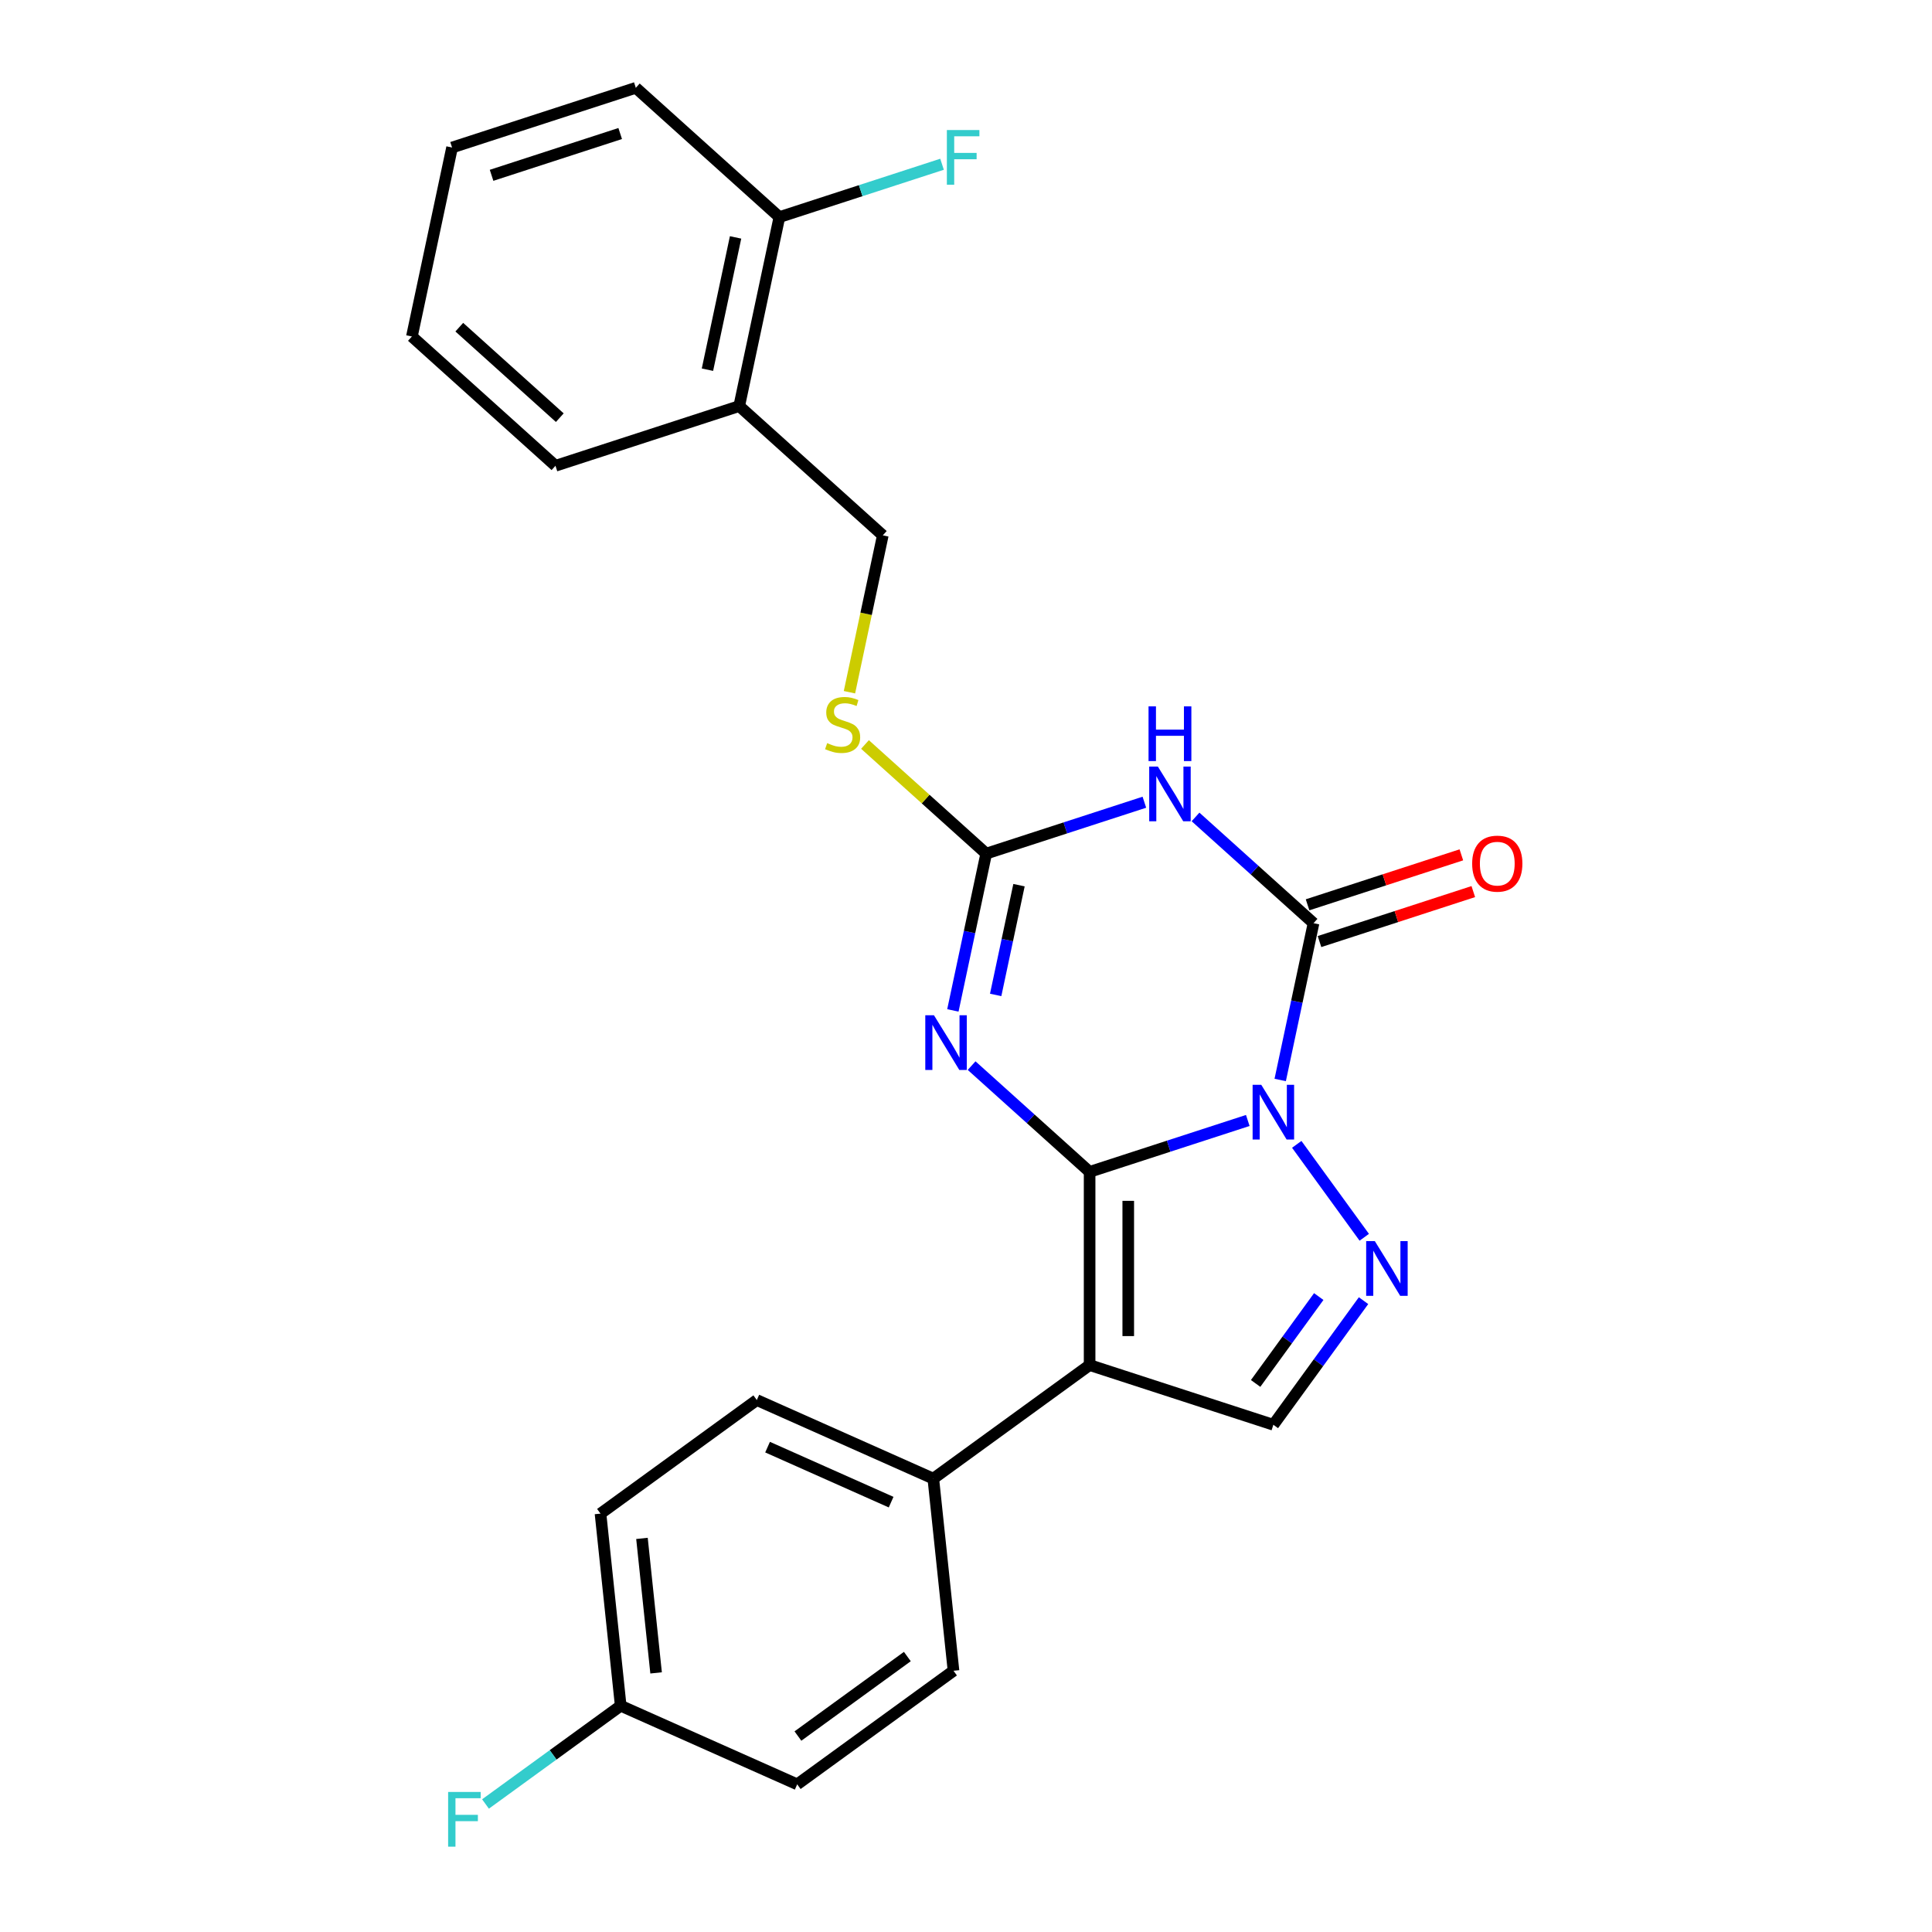 <?xml version='1.0' encoding='iso-8859-1'?>
<svg version='1.1' baseProfile='full'
              xmlns='http://www.w3.org/2000/svg'
                      xmlns:rdkit='http://www.rdkit.org/xml'
                      xmlns:xlink='http://www.w3.org/1999/xlink'
                  xml:space='preserve'
width='1000px' height='1000px' viewBox='0 0 1000 1000'>
<!-- END OF HEADER -->
<rect style='opacity:1.0;fill:#FFFFFF;stroke:none' width='1000' height='1000' x='0' y='0'> </rect>
<path class='bond-0' d='M 563.982,606.557 L 604.916,593.257' style='fill:none;fill-rule:evenodd;stroke:#000000;stroke-width:6px;stroke-linecap:butt;stroke-linejoin:miter;stroke-opacity:1' />
<path class='bond-0' d='M 604.916,593.257 L 645.849,579.957' style='fill:none;fill-rule:evenodd;stroke:#0000FF;stroke-width:6px;stroke-linecap:butt;stroke-linejoin:miter;stroke-opacity:1' />
<path class='bond-1' d='M 563.982,606.557 L 533.445,579.061' style='fill:none;fill-rule:evenodd;stroke:#000000;stroke-width:6px;stroke-linecap:butt;stroke-linejoin:miter;stroke-opacity:1' />
<path class='bond-1' d='M 533.445,579.061 L 502.907,551.565' style='fill:none;fill-rule:evenodd;stroke:#0000FF;stroke-width:6px;stroke-linecap:butt;stroke-linejoin:miter;stroke-opacity:1' />
<path class='bond-3' d='M 563.982,606.557 L 563.982,706.559' style='fill:none;fill-rule:evenodd;stroke:#000000;stroke-width:6px;stroke-linecap:butt;stroke-linejoin:miter;stroke-opacity:1' />
<path class='bond-3' d='M 583.982,621.558 L 583.982,691.558' style='fill:none;fill-rule:evenodd;stroke:#000000;stroke-width:6px;stroke-linecap:butt;stroke-linejoin:miter;stroke-opacity:1' />
<path class='bond-2' d='M 662.63,558.995 L 671.255,518.417' style='fill:none;fill-rule:evenodd;stroke:#0000FF;stroke-width:6px;stroke-linecap:butt;stroke-linejoin:miter;stroke-opacity:1' />
<path class='bond-2' d='M 671.255,518.417 L 679.88,477.839' style='fill:none;fill-rule:evenodd;stroke:#000000;stroke-width:6px;stroke-linecap:butt;stroke-linejoin:miter;stroke-opacity:1' />
<path class='bond-5' d='M 671.193,592.315 L 706.138,640.413' style='fill:none;fill-rule:evenodd;stroke:#0000FF;stroke-width:6px;stroke-linecap:butt;stroke-linejoin:miter;stroke-opacity:1' />
<path class='bond-6' d='M 493.208,522.984 L 501.833,482.406' style='fill:none;fill-rule:evenodd;stroke:#0000FF;stroke-width:6px;stroke-linecap:butt;stroke-linejoin:miter;stroke-opacity:1' />
<path class='bond-6' d='M 501.833,482.406 L 510.458,441.828' style='fill:none;fill-rule:evenodd;stroke:#000000;stroke-width:6px;stroke-linecap:butt;stroke-linejoin:miter;stroke-opacity:1' />
<path class='bond-6' d='M 515.359,514.968 L 521.396,486.564' style='fill:none;fill-rule:evenodd;stroke:#0000FF;stroke-width:6px;stroke-linecap:butt;stroke-linejoin:miter;stroke-opacity:1' />
<path class='bond-6' d='M 521.396,486.564 L 527.434,458.159' style='fill:none;fill-rule:evenodd;stroke:#000000;stroke-width:6px;stroke-linecap:butt;stroke-linejoin:miter;stroke-opacity:1' />
<path class='bond-4' d='M 679.88,477.839 L 649.343,450.343' style='fill:none;fill-rule:evenodd;stroke:#000000;stroke-width:6px;stroke-linecap:butt;stroke-linejoin:miter;stroke-opacity:1' />
<path class='bond-4' d='M 649.343,450.343 L 618.805,422.847' style='fill:none;fill-rule:evenodd;stroke:#0000FF;stroke-width:6px;stroke-linecap:butt;stroke-linejoin:miter;stroke-opacity:1' />
<path class='bond-10' d='M 682.971,487.35 L 722.774,474.417' style='fill:none;fill-rule:evenodd;stroke:#000000;stroke-width:6px;stroke-linecap:butt;stroke-linejoin:miter;stroke-opacity:1' />
<path class='bond-10' d='M 722.774,474.417 L 762.577,461.484' style='fill:none;fill-rule:evenodd;stroke:#FF0000;stroke-width:6px;stroke-linecap:butt;stroke-linejoin:miter;stroke-opacity:1' />
<path class='bond-10' d='M 676.79,468.329 L 716.594,455.396' style='fill:none;fill-rule:evenodd;stroke:#000000;stroke-width:6px;stroke-linecap:butt;stroke-linejoin:miter;stroke-opacity:1' />
<path class='bond-10' d='M 716.594,455.396 L 756.397,442.463' style='fill:none;fill-rule:evenodd;stroke:#FF0000;stroke-width:6px;stroke-linecap:butt;stroke-linejoin:miter;stroke-opacity:1' />
<path class='bond-7' d='M 563.982,706.559 L 659.089,737.461' style='fill:none;fill-rule:evenodd;stroke:#000000;stroke-width:6px;stroke-linecap:butt;stroke-linejoin:miter;stroke-opacity:1' />
<path class='bond-8' d='M 563.982,706.559 L 483.08,765.338' style='fill:none;fill-rule:evenodd;stroke:#000000;stroke-width:6px;stroke-linecap:butt;stroke-linejoin:miter;stroke-opacity:1' />
<path class='bond-26' d='M 592.325,415.228 L 551.392,428.528' style='fill:none;fill-rule:evenodd;stroke:#0000FF;stroke-width:6px;stroke-linecap:butt;stroke-linejoin:miter;stroke-opacity:1' />
<path class='bond-26' d='M 551.392,428.528 L 510.458,441.828' style='fill:none;fill-rule:evenodd;stroke:#000000;stroke-width:6px;stroke-linecap:butt;stroke-linejoin:miter;stroke-opacity:1' />
<path class='bond-25' d='M 705.764,673.218 L 682.426,705.339' style='fill:none;fill-rule:evenodd;stroke:#0000FF;stroke-width:6px;stroke-linecap:butt;stroke-linejoin:miter;stroke-opacity:1' />
<path class='bond-25' d='M 682.426,705.339 L 659.089,737.461' style='fill:none;fill-rule:evenodd;stroke:#000000;stroke-width:6px;stroke-linecap:butt;stroke-linejoin:miter;stroke-opacity:1' />
<path class='bond-25' d='M 682.582,671.099 L 666.246,693.583' style='fill:none;fill-rule:evenodd;stroke:#0000FF;stroke-width:6px;stroke-linecap:butt;stroke-linejoin:miter;stroke-opacity:1' />
<path class='bond-25' d='M 666.246,693.583 L 649.91,716.068' style='fill:none;fill-rule:evenodd;stroke:#000000;stroke-width:6px;stroke-linecap:butt;stroke-linejoin:miter;stroke-opacity:1' />
<path class='bond-9' d='M 510.458,441.828 L 479.091,413.584' style='fill:none;fill-rule:evenodd;stroke:#000000;stroke-width:6px;stroke-linecap:butt;stroke-linejoin:miter;stroke-opacity:1' />
<path class='bond-9' d='M 479.091,413.584 L 447.723,385.341' style='fill:none;fill-rule:evenodd;stroke:#CCCC00;stroke-width:6px;stroke-linecap:butt;stroke-linejoin:miter;stroke-opacity:1' />
<path class='bond-14' d='M 483.08,765.338 L 391.724,724.664' style='fill:none;fill-rule:evenodd;stroke:#000000;stroke-width:6px;stroke-linecap:butt;stroke-linejoin:miter;stroke-opacity:1' />
<path class='bond-14' d='M 461.241,777.508 L 397.293,749.036' style='fill:none;fill-rule:evenodd;stroke:#000000;stroke-width:6px;stroke-linecap:butt;stroke-linejoin:miter;stroke-opacity:1' />
<path class='bond-15' d='M 483.08,765.338 L 493.533,864.791' style='fill:none;fill-rule:evenodd;stroke:#000000;stroke-width:6px;stroke-linecap:butt;stroke-linejoin:miter;stroke-opacity:1' />
<path class='bond-12' d='M 439.676,358.294 L 448.305,317.696' style='fill:none;fill-rule:evenodd;stroke:#CCCC00;stroke-width:6px;stroke-linecap:butt;stroke-linejoin:miter;stroke-opacity:1' />
<path class='bond-12' d='M 448.305,317.696 L 456.934,277.098' style='fill:none;fill-rule:evenodd;stroke:#000000;stroke-width:6px;stroke-linecap:butt;stroke-linejoin:miter;stroke-opacity:1' />
<path class='bond-11' d='M 382.619,210.184 L 456.934,277.098' style='fill:none;fill-rule:evenodd;stroke:#000000;stroke-width:6px;stroke-linecap:butt;stroke-linejoin:miter;stroke-opacity:1' />
<path class='bond-13' d='M 382.619,210.184 L 403.411,112.368' style='fill:none;fill-rule:evenodd;stroke:#000000;stroke-width:6px;stroke-linecap:butt;stroke-linejoin:miter;stroke-opacity:1' />
<path class='bond-13' d='M 366.175,191.354 L 380.729,122.882' style='fill:none;fill-rule:evenodd;stroke:#000000;stroke-width:6px;stroke-linecap:butt;stroke-linejoin:miter;stroke-opacity:1' />
<path class='bond-21' d='M 382.619,210.184 L 287.512,241.086' style='fill:none;fill-rule:evenodd;stroke:#000000;stroke-width:6px;stroke-linecap:butt;stroke-linejoin:miter;stroke-opacity:1' />
<path class='bond-17' d='M 403.411,112.368 L 445.504,98.691' style='fill:none;fill-rule:evenodd;stroke:#000000;stroke-width:6px;stroke-linecap:butt;stroke-linejoin:miter;stroke-opacity:1' />
<path class='bond-17' d='M 445.504,98.691 L 487.597,85.014' style='fill:none;fill-rule:evenodd;stroke:#33CCCC;stroke-width:6px;stroke-linecap:butt;stroke-linejoin:miter;stroke-opacity:1' />
<path class='bond-22' d='M 403.411,112.368 L 329.095,45.455' style='fill:none;fill-rule:evenodd;stroke:#000000;stroke-width:6px;stroke-linecap:butt;stroke-linejoin:miter;stroke-opacity:1' />
<path class='bond-18' d='M 391.724,724.664 L 310.821,783.443' style='fill:none;fill-rule:evenodd;stroke:#000000;stroke-width:6px;stroke-linecap:butt;stroke-linejoin:miter;stroke-opacity:1' />
<path class='bond-19' d='M 493.533,864.791 L 412.63,923.57' style='fill:none;fill-rule:evenodd;stroke:#000000;stroke-width:6px;stroke-linecap:butt;stroke-linejoin:miter;stroke-opacity:1' />
<path class='bond-19' d='M 469.641,857.427 L 413.01,898.573' style='fill:none;fill-rule:evenodd;stroke:#000000;stroke-width:6px;stroke-linecap:butt;stroke-linejoin:miter;stroke-opacity:1' />
<path class='bond-16' d='M 321.274,882.896 L 412.63,923.57' style='fill:none;fill-rule:evenodd;stroke:#000000;stroke-width:6px;stroke-linecap:butt;stroke-linejoin:miter;stroke-opacity:1' />
<path class='bond-20' d='M 321.274,882.896 L 286.283,908.319' style='fill:none;fill-rule:evenodd;stroke:#000000;stroke-width:6px;stroke-linecap:butt;stroke-linejoin:miter;stroke-opacity:1' />
<path class='bond-20' d='M 286.283,908.319 L 251.292,933.741' style='fill:none;fill-rule:evenodd;stroke:#33CCCC;stroke-width:6px;stroke-linecap:butt;stroke-linejoin:miter;stroke-opacity:1' />
<path class='bond-27' d='M 321.274,882.896 L 310.821,783.443' style='fill:none;fill-rule:evenodd;stroke:#000000;stroke-width:6px;stroke-linecap:butt;stroke-linejoin:miter;stroke-opacity:1' />
<path class='bond-27' d='M 339.597,865.887 L 332.28,796.27' style='fill:none;fill-rule:evenodd;stroke:#000000;stroke-width:6px;stroke-linecap:butt;stroke-linejoin:miter;stroke-opacity:1' />
<path class='bond-23' d='M 287.512,241.086 L 213.197,174.172' style='fill:none;fill-rule:evenodd;stroke:#000000;stroke-width:6px;stroke-linecap:butt;stroke-linejoin:miter;stroke-opacity:1' />
<path class='bond-23' d='M 289.748,216.186 L 237.727,169.346' style='fill:none;fill-rule:evenodd;stroke:#000000;stroke-width:6px;stroke-linecap:butt;stroke-linejoin:miter;stroke-opacity:1' />
<path class='bond-24' d='M 329.095,45.455 L 233.988,76.357' style='fill:none;fill-rule:evenodd;stroke:#000000;stroke-width:6px;stroke-linecap:butt;stroke-linejoin:miter;stroke-opacity:1' />
<path class='bond-24' d='M 321.01,69.111 L 254.435,90.743' style='fill:none;fill-rule:evenodd;stroke:#000000;stroke-width:6px;stroke-linecap:butt;stroke-linejoin:miter;stroke-opacity:1' />
<path class='bond-28' d='M 213.197,174.172 L 233.988,76.357' style='fill:none;fill-rule:evenodd;stroke:#000000;stroke-width:6px;stroke-linecap:butt;stroke-linejoin:miter;stroke-opacity:1' />
<path  class='atom-1' d='M 652.829 561.495
L 662.109 576.495
Q 663.029 577.975, 664.509 580.655
Q 665.989 583.335, 666.069 583.495
L 666.069 561.495
L 669.829 561.495
L 669.829 589.815
L 665.949 589.815
L 655.989 573.415
Q 654.829 571.495, 653.589 569.295
Q 652.389 567.095, 652.029 566.415
L 652.029 589.815
L 648.349 589.815
L 648.349 561.495
L 652.829 561.495
' fill='#0000FF'/>
<path  class='atom-2' d='M 483.407 525.484
L 492.687 540.484
Q 493.607 541.964, 495.087 544.644
Q 496.567 547.324, 496.647 547.484
L 496.647 525.484
L 500.407 525.484
L 500.407 553.804
L 496.527 553.804
L 486.567 537.404
Q 485.407 535.484, 484.167 533.284
Q 482.967 531.084, 482.607 530.404
L 482.607 553.804
L 478.927 553.804
L 478.927 525.484
L 483.407 525.484
' fill='#0000FF'/>
<path  class='atom-5' d='M 599.305 396.766
L 608.585 411.766
Q 609.505 413.246, 610.985 415.926
Q 612.465 418.606, 612.545 418.766
L 612.545 396.766
L 616.305 396.766
L 616.305 425.086
L 612.425 425.086
L 602.465 408.686
Q 601.305 406.766, 600.065 404.566
Q 598.865 402.366, 598.505 401.686
L 598.505 425.086
L 594.825 425.086
L 594.825 396.766
L 599.305 396.766
' fill='#0000FF'/>
<path  class='atom-5' d='M 594.485 365.614
L 598.325 365.614
L 598.325 377.654
L 612.805 377.654
L 612.805 365.614
L 616.645 365.614
L 616.645 393.934
L 612.805 393.934
L 612.805 380.854
L 598.325 380.854
L 598.325 393.934
L 594.485 393.934
L 594.485 365.614
' fill='#0000FF'/>
<path  class='atom-6' d='M 711.608 642.398
L 720.888 657.398
Q 721.808 658.878, 723.288 661.558
Q 724.768 664.238, 724.848 664.398
L 724.848 642.398
L 728.608 642.398
L 728.608 670.718
L 724.728 670.718
L 714.768 654.318
Q 713.608 652.398, 712.368 650.198
Q 711.168 647.998, 710.808 647.318
L 710.808 670.718
L 707.128 670.718
L 707.128 642.398
L 711.608 642.398
' fill='#0000FF'/>
<path  class='atom-10' d='M 428.143 384.634
Q 428.463 384.754, 429.783 385.314
Q 431.103 385.874, 432.543 386.234
Q 434.023 386.554, 435.463 386.554
Q 438.143 386.554, 439.703 385.274
Q 441.263 383.954, 441.263 381.674
Q 441.263 380.114, 440.463 379.154
Q 439.703 378.194, 438.503 377.674
Q 437.303 377.154, 435.303 376.554
Q 432.783 375.794, 431.263 375.074
Q 429.783 374.354, 428.703 372.834
Q 427.663 371.314, 427.663 368.754
Q 427.663 365.194, 430.063 362.994
Q 432.503 360.794, 437.303 360.794
Q 440.583 360.794, 444.303 362.354
L 443.383 365.434
Q 439.983 364.034, 437.423 364.034
Q 434.663 364.034, 433.143 365.194
Q 431.623 366.314, 431.663 368.274
Q 431.663 369.794, 432.423 370.714
Q 433.223 371.634, 434.343 372.154
Q 435.503 372.674, 437.423 373.274
Q 439.983 374.074, 441.503 374.874
Q 443.023 375.674, 444.103 377.314
Q 445.223 378.914, 445.223 381.674
Q 445.223 385.594, 442.583 387.714
Q 439.983 389.794, 435.623 389.794
Q 433.103 389.794, 431.183 389.234
Q 429.303 388.714, 427.063 387.794
L 428.143 384.634
' fill='#CCCC00'/>
<path  class='atom-11' d='M 761.987 447.017
Q 761.987 440.217, 765.347 436.417
Q 768.707 432.617, 774.987 432.617
Q 781.267 432.617, 784.627 436.417
Q 787.987 440.217, 787.987 447.017
Q 787.987 453.897, 784.587 457.817
Q 781.187 461.697, 774.987 461.697
Q 768.747 461.697, 765.347 457.817
Q 761.987 453.937, 761.987 447.017
M 774.987 458.497
Q 779.307 458.497, 781.627 455.617
Q 783.987 452.697, 783.987 447.017
Q 783.987 441.457, 781.627 438.657
Q 779.307 435.817, 774.987 435.817
Q 770.667 435.817, 768.307 438.617
Q 765.987 441.417, 765.987 447.017
Q 765.987 452.737, 768.307 455.617
Q 770.667 458.497, 774.987 458.497
' fill='#FF0000'/>
<path  class='atom-18' d='M 490.097 67.306
L 506.937 67.306
L 506.937 70.546
L 493.897 70.546
L 493.897 79.146
L 505.497 79.146
L 505.497 82.426
L 493.897 82.426
L 493.897 95.626
L 490.097 95.626
L 490.097 67.306
' fill='#33CCCC'/>
<path  class='atom-21' d='M 231.952 927.515
L 248.792 927.515
L 248.792 930.755
L 235.752 930.755
L 235.752 939.355
L 247.352 939.355
L 247.352 942.635
L 235.752 942.635
L 235.752 955.835
L 231.952 955.835
L 231.952 927.515
' fill='#33CCCC'/>
</svg>
